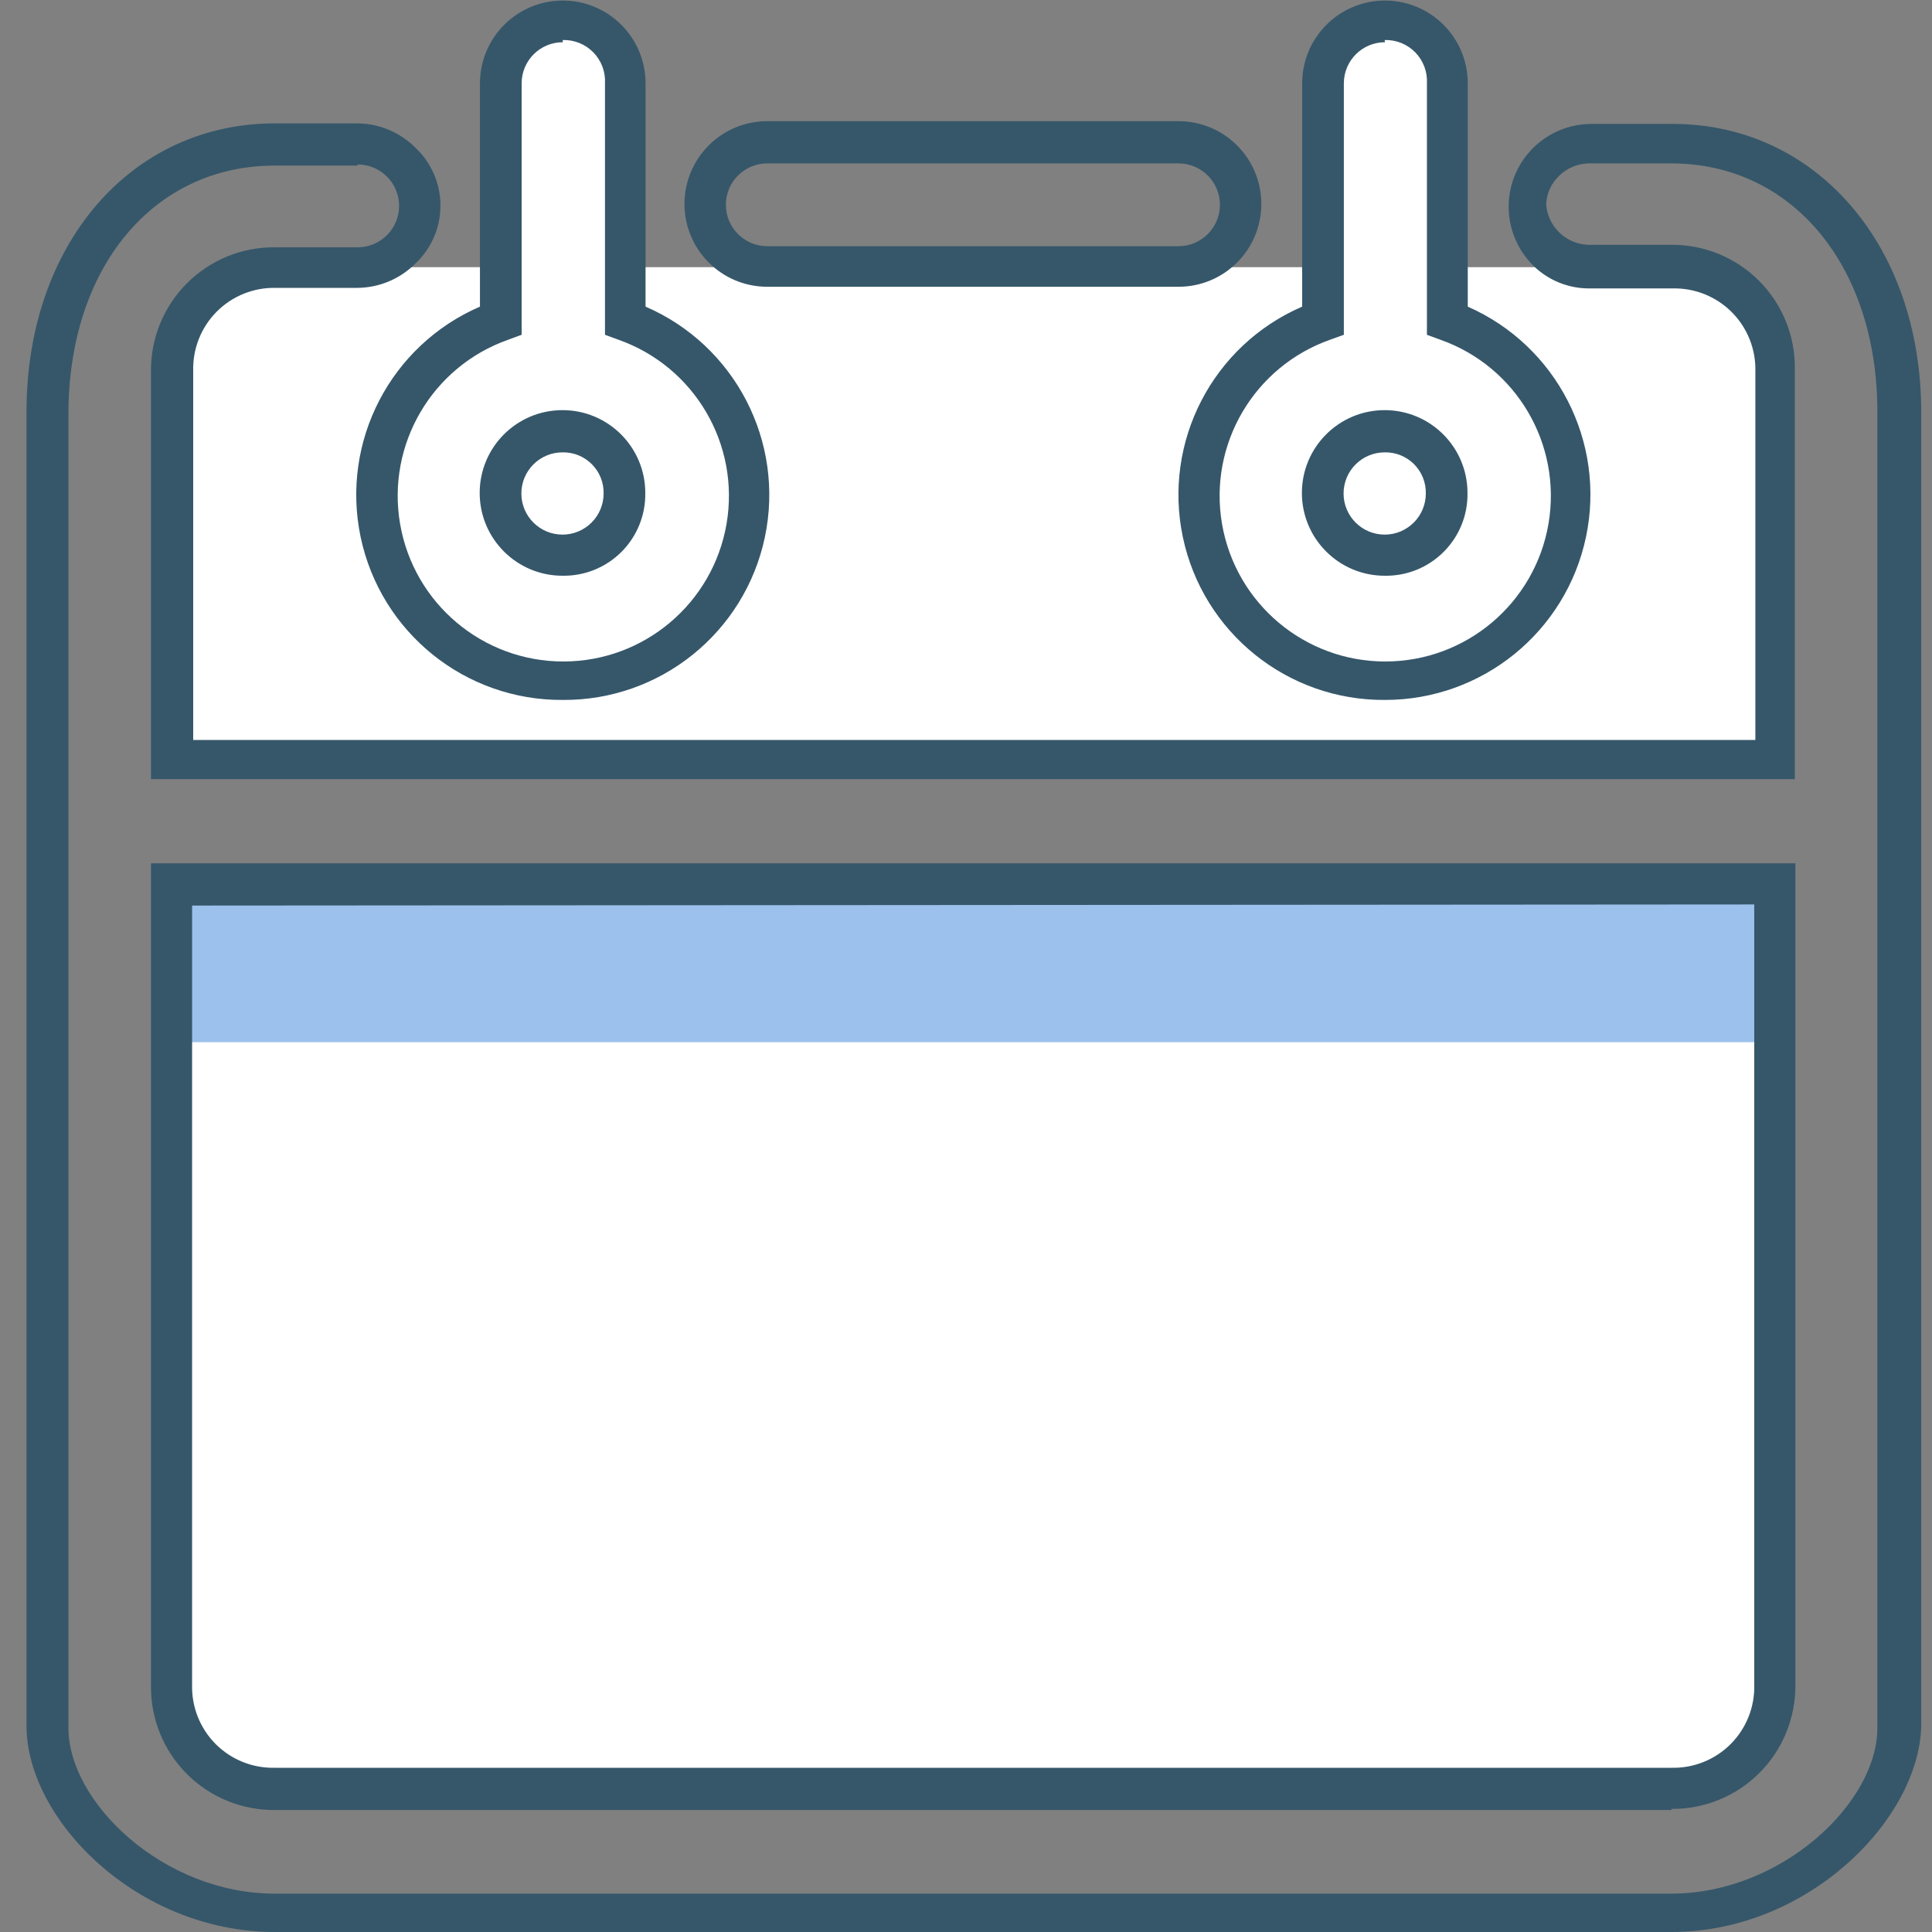 <?xml version="1.0" encoding="UTF-8"?>
<svg width="70px" height="70px" viewBox="0 0 70 70" version="1.1" xmlns="http://www.w3.org/2000/svg" xmlns:xlink="http://www.w3.org/1999/xlink">
    <rect x="0" y="0" width="70" height="70" fill="#808080" stroke="none"/>
    <title>calendario</title>
    <g id="Page-1" stroke="none" stroke-width="1" fill="none" fill-rule="evenodd">
        <g id="Desktop-HD" transform="translate(-879, -1378)" fill-rule="nonzero">
            <g id="calendario" transform="translate(879, 1378)">
                <path d="M64.3,32.03 L6.22,32.03 L6.22,60.32 C6.22,61.506 6.691,62.642 7.529,63.481 C8.368,64.319 9.504,64.79 10.69,64.79 L59.84,64.79 C62.305,64.784 64.3,62.785 64.3,60.32 L64.3,32.03 Z" id="Path" fill="#FFFFFF"></path>
                <rect id="Rectangle" fill="#9BC1EC" x="6.21" y="32.06" width="58.15" height="5.7"></rect>
                <path d="M61.01,9.68 L9.52,9.68 C7.697,9.68 6.22,11.157 6.22,12.98 L6.22,27.56 L64.3,27.56 L64.3,12.98 C64.303,12.106 63.957,11.266 63.34,10.647 C62.723,10.028 61.884,9.68 61.01,9.68" id="Path" fill="#FFFFFF"></path>
                <path d="M21.07,0.75 L19.63,0.75 C18.774,0.75 18.08,1.444 18.08,2.3 L18.08,9.35 C18.08,10.208 18.772,10.905 19.63,10.91 L21.07,10.91 C21.483,10.91 21.879,10.745 22.17,10.452 C22.461,10.16 22.623,9.763 22.62,9.35 L22.62,2.3 C22.623,1.888 22.46,1.492 22.169,1.201 C21.878,0.91 21.482,0.747 21.07,0.75" id="Path" fill="#FFFFFF"></path>
                <path d="M50.88,0.75 L49.44,0.75 C48.584,0.75 47.89,1.444 47.89,2.3 L47.89,9.35 C47.89,10.208 48.582,10.905 49.44,10.91 L50.88,10.91 C51.293,10.91 51.689,10.745 51.98,10.452 C52.271,10.16 52.433,9.763 52.43,9.35 L52.43,2.3 C52.433,1.888 52.27,1.492 51.979,1.201 C51.688,0.91 51.292,0.747 50.88,0.75" id="Path" fill="#FFFFFF"></path>
                <path d="M60.56,70 L9.96,70 C4.96,70 0.96,65.92 0.96,62.53 L0.96,14.92 C0.96,8.87 4.73,4.47 9.96,4.47 L12.96,4.47 C13.745,4.479 14.495,4.795 15.05,5.35 C15.63,5.894 15.959,6.654 15.959,7.45 C15.959,8.246 15.63,9.006 15.05,9.55 C14.493,10.108 13.738,10.424 12.95,10.43 L10,10.43 C9.199,10.411 8.424,10.72 7.857,11.287 C7.29,11.854 6.981,12.629 7,13.43 L7,26.81 L63.6,26.81 L63.6,13.45 C63.619,12.649 63.31,11.874 62.743,11.307 C62.176,10.74 61.401,10.431 60.6,10.45 L57.6,10.45 C56.804,10.458 56.04,10.136 55.49,9.56 C54.668,8.698 54.434,7.431 54.893,6.332 C55.353,5.233 56.419,4.51 57.61,4.49 L60.61,4.49 C65.8,4.49 69.61,8.89 69.61,14.94 L69.61,62.55 C69.52,65.92 65.52,70 60.56,70 Z M12.95,6 L9.95,6 C5.56,6 2.48,9.69 2.48,15 L2.48,62.61 C2.48,65.31 5.93,68.61 9.95,68.61 L60.55,68.61 C64.55,68.61 68.02,65.32 68.02,62.61 L68.02,14.92 C68.02,9.65 64.95,5.92 60.55,5.92 L57.55,5.92 C57.148,5.931 56.765,6.096 56.48,6.38 C56.207,6.644 56.043,7.001 56.02,7.38 C56.066,8.195 56.725,8.84 57.54,8.87 L60.54,8.87 C61.735,8.856 62.885,9.325 63.73,10.17 C64.575,11.015 65.044,12.165 65.03,13.36 L65.03,28.23 L5.47,28.23 L5.47,13.45 C5.459,12.256 5.929,11.108 6.773,10.263 C7.618,9.419 8.766,8.949 9.96,8.96 L12.96,8.96 C13.788,8.96 14.46,8.288 14.46,7.46 C14.46,6.632 13.788,5.96 12.96,5.96 L12.95,6 Z M60.56,65.58 L9.96,65.58 C8.766,65.591 7.618,65.121 6.773,64.277 C5.929,63.432 5.459,62.284 5.47,61.09 L5.47,31.28 L65.05,31.28 L65.05,61.05 C65.061,62.244 64.591,63.392 63.747,64.237 C62.902,65.081 61.754,65.551 60.56,65.54 L60.56,65.58 Z M6.96,32.81 L6.96,61.05 C6.941,61.851 7.25,62.626 7.817,63.193 C8.384,63.76 9.159,64.069 9.96,64.05 L60.56,64.05 C61.361,64.069 62.136,63.76 62.703,63.193 C63.27,62.626 63.579,61.851 63.56,61.05 L63.56,32.77 L6.96,32.81 Z M50.18,25.36 C46.647,25.385 43.585,22.918 42.857,19.461 C42.129,16.004 43.937,12.512 47.18,11.11 L47.18,3.02 C47.18,1.363 48.523,0.02 50.18,0.02 C51.837,0.02 53.18,1.363 53.18,3.02 L53.18,11.11 C56.402,12.527 58.189,16.009 57.464,19.453 C56.739,22.897 53.7,25.362 50.18,25.36 L50.18,25.36 Z M50.18,1.53 C49.357,1.53 48.69,2.197 48.69,3.02 L48.69,12.13 L48.19,12.31 C45.435,13.284 43.782,16.101 44.276,18.981 C44.771,21.862 47.268,23.967 50.19,23.967 C53.112,23.967 55.609,21.862 56.104,18.981 C56.598,16.101 54.945,13.284 52.19,12.31 L51.7,12.13 L51.7,3.02 C51.723,2.604 51.57,2.198 51.279,1.899 C50.989,1.601 50.586,1.438 50.17,1.45 L50.18,1.53 Z M20.39,25.36 C16.857,25.385 13.795,22.918 13.067,19.461 C12.339,16.004 14.147,12.512 17.39,11.11 L17.39,3.02 C17.39,1.363 18.733,0.02 20.39,0.02 C22.047,0.02 23.39,1.363 23.39,3.02 L23.39,11.11 C26.633,12.512 28.441,16.004 27.713,19.461 C26.985,22.918 23.923,25.385 20.39,25.36 L20.39,25.36 Z M20.39,1.53 C19.567,1.53 18.9,2.197 18.9,3.02 L18.9,12.13 L18.41,12.31 C15.655,13.284 14.002,16.101 14.496,18.981 C14.991,21.862 17.488,23.967 20.41,23.967 C23.332,23.967 25.829,21.862 26.324,18.981 C26.818,16.101 25.165,13.284 22.41,12.31 L21.92,12.13 L21.92,3.02 C21.943,2.604 21.79,2.198 21.499,1.899 C21.209,1.601 20.806,1.438 20.39,1.45 L20.39,1.53 Z M50.17,20.86 C48.513,20.86 47.17,19.517 47.17,17.86 C47.17,16.203 48.513,14.86 50.17,14.86 C51.827,14.86 53.17,16.203 53.17,17.86 C53.184,18.66 52.872,19.431 52.306,19.996 C51.741,20.562 50.97,20.874 50.17,20.86 L50.17,20.86 Z M50.17,16.39 C49.347,16.39 48.68,17.057 48.68,17.88 C48.68,18.703 49.347,19.37 50.17,19.37 C50.993,19.37 51.66,18.703 51.66,17.88 C51.668,17.482 51.514,17.099 51.233,16.817 C50.951,16.536 50.568,16.382 50.17,16.39 Z M20.38,20.86 C18.723,20.86 17.38,19.517 17.38,17.86 C17.38,16.203 18.723,14.86 20.38,14.86 C22.037,14.86 23.38,16.203 23.38,17.86 C23.394,18.658 23.083,19.427 22.52,19.993 C21.956,20.558 21.188,20.871 20.39,20.86 L20.38,20.86 Z M20.38,16.39 C19.557,16.39 18.89,17.057 18.89,17.88 C18.89,18.703 19.557,19.37 20.38,19.37 C21.203,19.37 21.87,18.703 21.87,17.88 C21.878,17.484 21.725,17.102 21.446,16.821 C21.167,16.54 20.786,16.384 20.39,16.39 L20.38,16.39 Z M42.7,10.39 L27.8,10.39 C26.143,10.39 24.8,9.047 24.8,7.39 C24.8,5.733 26.143,4.39 27.8,4.39 L42.7,4.39 C44.357,4.39 45.7,5.733 45.7,7.39 C45.7,9.047 44.357,10.39 42.7,10.39 L42.7,10.39 Z M27.8,5.92 C26.972,5.92 26.3,6.592 26.3,7.42 C26.3,8.248 26.972,8.92 27.8,8.92 L42.7,8.92 C43.528,8.92 44.2,8.248 44.2,7.42 C44.2,6.592 43.528,5.92 42.7,5.92 L27.8,5.92 Z" id="Shape" fill="#36576A"></path>
            </g>
        </g>
    </g>
</svg>